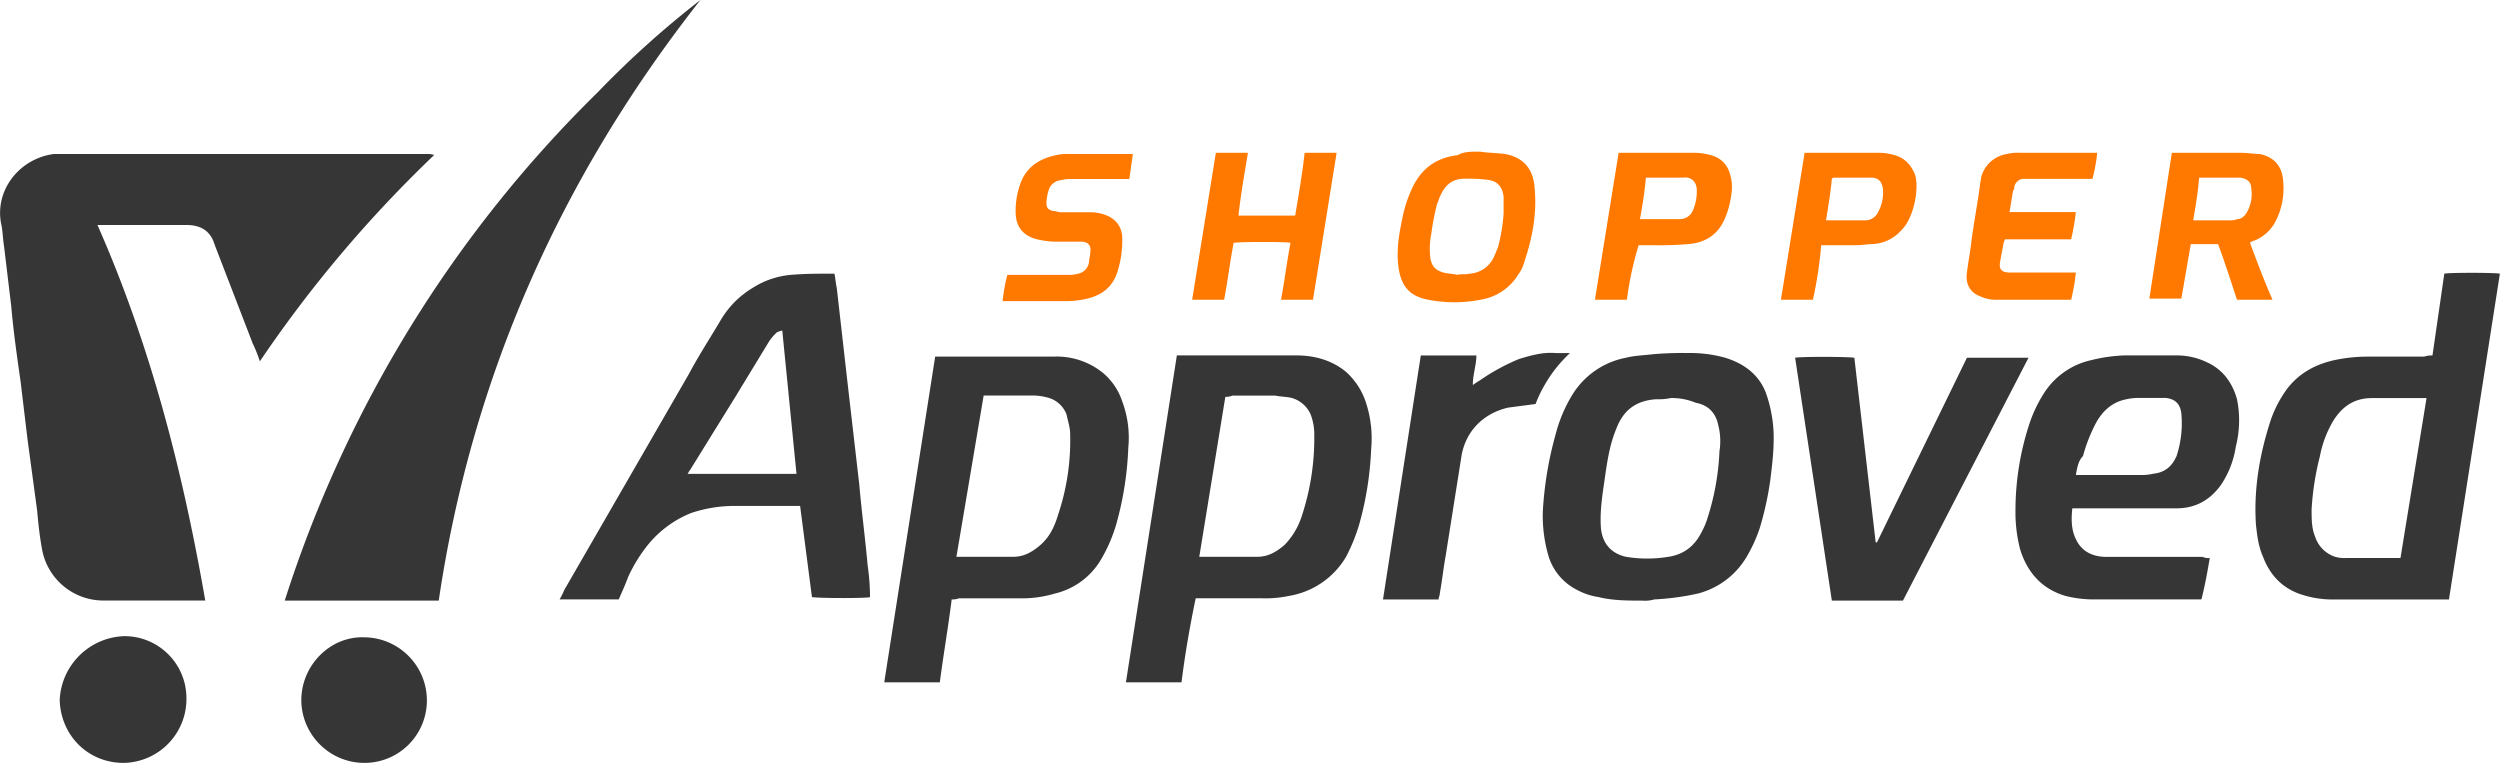 <svg xmlns="http://www.w3.org/2000/svg" viewBox="0 0 899.53 274.5"><path d="M156.16 55.84a454.25 454.25 0 0 0-62.66 74.17 49.86 49.86 0 0 0-2.56-6.4L77.3 88.23c0-.42-.43-.85-.43-1.27-1.7-4.27-5.11-6-9.8-6h-32c19.18 43.47 30.69 88.66 38.79 135.12H37.23c-10.981.007-20.355-7.929-22.16-18.76-.85-4.69-1.28-8.95-1.71-13.64l-3.4-25.15-2.56-21.31c-1.28-8.92-2.56-17.87-3.38-27.25L1.46 88.66c-.43-2.56-.43-4.69-.85-7.25-3-12.36 6-24.29 18.75-26h134.66a4.62 4.62 0 0 1 2.13.43c-.42-.43.01-.43.01 0zm1.7 160.27h-55.41A446.16 446.16 0 0 1 215.02 33.25a343.81 343.81 0 0 1 37-33.25c-50.26 63.9-82.22 135.55-94.16 216.11zm64.79-.43h-21.31a24.79 24.79 0 0 0 1.7-3.41l44.76-77.58c3.41-6.39 7.25-12.36 11.08-18.75a33.25 33.25 0 0 1 11.94-12.36 30.66 30.66 0 0 1 13.64-4.68c5.11-.43 9.8-.43 14.91-.43h.86c.42 1.71.42 3.41.85 5.12l4.26 37.51 3.84 33.25c.85 9.8 2.13 19.18 3 29a82 82 0 0 1 .85 10.23v1.28c-1.27.43-17.47.43-20.88 0l-4.26-32.82h-23.47a48.8 48.8 0 0 0-15.77 2.56 38.47 38.47 0 0 0-16.2 12.3 55.09 55.09 0 0 0-6.43 10.68c-1.24 3.41-2.52 5.97-3.37 8.1zm58.82-96.78c-1.28.43-1.7.43-2.13.86a18.85 18.85 0 0 0-2.56 3l-11.93 19.61-16.62 26.85c-.43.43-.43.85-.86 1.28h39.22l-5.12-51.6zm60.96 96.78c-1.28 10.23-3 20-4.27 29.84h-20l18.33-117.22h43.05a26.39 26.39 0 0 1 17.47 6 22.72 22.72 0 0 1 6.82 10.23 37.33 37.33 0 0 1 2.14 16.62 117.48 117.48 0 0 1-4.27 27.28 55.53 55.53 0 0 1-6 13.64 26.26 26.26 0 0 1-16.2 11.51 41.16 41.16 0 0 1-12.36 1.71h-22.12a6.4 6.4 0 0 1-2.59.39zm1.7-15.34h20.46c3.84 0 6.82-1.71 9.8-4.27 3.41-3 5.12-6.82 6.4-11.08a83.91 83.91 0 0 0 4.26-29c0-2.13-.85-4.69-1.28-6.82a9.86 9.86 0 0 0-6.39-6 21.24 21.24 0 0 0-5.12-.85h-18.33l-9.8 58.02zm531.1-72.44 4.26-29.42c1.28-.42 18.33-.42 20 0L881.16 215.7h-41.31a35.91 35.91 0 0 1-11.51-1.7c-6.82-2.13-11.5-6.82-14.06-13.64-1.71-3.84-2.13-7.68-2.56-11.51-.85-12.79 1.28-25.15 5.12-37.09a41.26 41.26 0 0 1 4.68-9.8c4.27-6.82 10.66-10.65 18.33-12.36a57 57 0 0 1 11.94-1.28h20.46a8.43 8.43 0 0 1 2.98-.42zm-2.13 15.34h-19.61c-6 0-10.23 2.56-13.64 7.67a38.79 38.79 0 0 0-5.11 13.22 99.42 99.42 0 0 0-3 19.18c0 3.41 0 6.82 1.28 9.8a11.18 11.18 0 0 0 7.25 7.25 12 12 0 0 0 3.83.42h19.62l9.38-57.56zM425.12 245.52h-20l18.33-117.64h43.05c6.4 0 12.79 1.7 17.9 6a25.34 25.34 0 0 1 7.25 11.51 41.31 41.31 0 0 1 1.71 16.2 117.48 117.48 0 0 1-4.34 27.24 65.08 65.08 0 0 1-4.69 11.51 29.35 29.35 0 0 1-20.46 14.06 41 41 0 0 1-10.22.86h-23.42c-2.13 10.22-3.83 20.03-5.11 30.26zm15.77-102.73-9.38 57.55h20.89c3.83 0 6.82-1.71 9.8-4.27a26.48 26.48 0 0 0 6-9.8 89.17 89.17 0 0 0 4.69-29.84 20 20 0 0 0-1.28-7.24 10.54 10.54 0 0 0-6.82-6c-1.71-.43-3.84-.43-6-.85h-15.34a6.44 6.44 0 0 1-2.56.45zm150.04 73.32c-5.12 0-10.66 0-15.78-1.28a23.38 23.38 0 0 1-7.67-2.56 20.2 20.2 0 0 1-10.23-11.93 51.46 51.46 0 0 1-2.13-16.2 129.32 129.32 0 0 1 4.69-28.13 51.7 51.7 0 0 1 6-14.07 29 29 0 0 1 19.18-13.21c3.41-.85 6.39-.85 9.8-1.28a127.1 127.1 0 0 1 12.79-.43 46.82 46.82 0 0 1 13.21 1.71c6.82 2.13 11.94 6 14.5 12.36a48.64 48.64 0 0 1 2.55 10.65c.86 6.82 0 14.07-.85 20.89a114.69 114.69 0 0 1-3.84 17.48 54.06 54.06 0 0 1-4.68 10.23 28.71 28.71 0 0 1-17.48 13.21 93.07 93.07 0 0 1-15.77 2.13 11.77 11.77 0 0 1-4.29.43zm10.23-72.89a20.62 20.62 0 0 1-5.12.43c-7.25.42-11.93 3.83-14.49 10.65-2.13 5.12-3 10.23-3.84 15.77-.85 6.4-2.13 12.79-1.7 19.61.42 5.54 3.41 9.38 9 10.66a46.46 46.46 0 0 0 15.34 0c5.54-.86 9.38-3.84 11.94-8.95a26.49 26.49 0 0 0 2.13-5.12 90.21 90.21 0 0 0 4.26-23.87 23.23 23.23 0 0 0-.42-9.38c-.86-4.26-3.41-7.24-8.1-8.09a22.27 22.27 0 0 0-9-1.71zm193.94 57.54c-.86 5.12-1.71 9.81-3 14.92h-38.78a41.66 41.66 0 0 1-10.22-1.28c-8.53-2.55-13.64-8.52-16.2-16.62a52.93 52.93 0 0 1-1.71-14.07 99.77 99.77 0 0 1 5.12-31.54 49 49 0 0 1 5.11-10.65 27.08 27.08 0 0 1 17.05-11.94 57.77 57.77 0 0 1 11.94-1.7h18.75a24.91 24.91 0 0 1 11.08 2.55c5.55 2.56 9 7.25 10.66 13.22a38.21 38.21 0 0 1-.43 17.05 33.49 33.49 0 0 1-5.54 14.06c-3.83 5.14-8.91 8.14-15.77 8.14h-37.51c-.42 3.84-.42 7.67 1.28 11.08 2.13 4.69 6.39 6.4 11.08 6.4h34.53a4.68 4.68 0 0 0 2.56.38zm-48.17-29.86h23.44a15.92 15.92 0 0 0 4.27-.43c4.26-.43 6.82-2.56 8.52-6.39a38 38 0 0 0 1.71-15.35c-.43-3.41-2.13-5.11-5.54-5.54h-10.66a21.58 21.58 0 0 0-5.11.85c-4.27 1.28-7.25 4.27-9.38 8.1a58 58 0 0 0-4.69 11.94c-1.71 1.73-2.13 4.29-2.56 6.82zm-71.61 24.32 16.2-33.25 16.2-33.24h22.16l-45.18 87.38h-25.58l-13.21-87.38c1.28-.43 18.76-.43 21.31 0l7.68 66.49c0-.42 0 0 .42 0zm-164.1-67.32h20c0 3.41-1.28 6.81-1.28 10.65a25.63 25.63 0 0 1 2.56-1.7 74.15 74.15 0 0 1 14.07-7.68c4.26-1.27 8.52-2.55 13.21-2.13h5.12a48 48 0 0 0-9.38 11.94 43.67 43.67 0 0 0-3 6.39l-9.8 1.28c-9.38 2.13-15.77 9-17 18.33l-5.54 34.95c-.85 4.69-1.28 8.95-2.13 13.64 0 .85-.43 1.28-.43 2.13h-20l13.6-87.8zm-402.8 124c0-12.36 10.23-23 22.59-22.59 12.442.082 22.508 10.148 22.59 22.59a22.46 22.46 0 0 1-22.58 22.6c-12.454-.066-22.534-10.146-22.6-22.6zm-63.94-23c12.211-.168 22.284 9.521 22.59 21.73a23 23 0 0 1-22.59 23.87c-12.79 0-22.59-9.8-23-22.59.543-12.473 10.528-22.462 23-23.01z" fill="#363636"/><path d="M781.46 54.99h25.15c2.13 0 4.26.42 6.39.42 4.26.86 8.1 3.41 8.52 9.81a26.16 26.16 0 0 1-3 14.92 15 15 0 0 1-7.25 6.39c-.42 0-.85.43-1.27.43l-.43.42c2.56 6.82 5.11 13.64 8.1 20.46H804.9c-2.13-6.39-4.26-13.21-6.82-20h-9.8l-3.41 19.61h-11.51l8.1-52.46zm7.67 24.29h13.21a5.47 5.47 0 0 0 2.56-.42c1.71 0 3-1.28 3.84-3a13.15 13.15 0 0 0 1.28-8.1q0-3.19-3.84-3.83h-14.92c-.43 5.55-1.24 10.24-2.13 15.35zm-256.6-24.72c2.56.43 5.54.43 9 .85 6.82 1.28 10.23 5.54 10.66 12.36.85 9.38-.85 17.91-3.84 26.86a13.31 13.31 0 0 1-2.13 4.26 19.37 19.37 0 0 1-11.51 8.53 49.35 49.35 0 0 1-20.88.42c-6.82-1.28-9.81-5.11-10.66-11.93-.85-6.4.43-12.79 1.7-18.76a46 46 0 0 1 3.84-10.65c3.41-6.4 8.53-9.81 15.77-10.66 2.08-1.28 4.64-1.28 8.05-1.28zm-8.1 44.34c1.28-.43 2.56 0 4.26-.43a10.25 10.25 0 0 0 9-6.39c.42-.85.85-2.13 1.27-3a62.9 62.9 0 0 0 2.06-12.35v-6c-.43-3.41-2.14-5.54-5.55-6a56.57 56.57 0 0 0-8.52-.43c-4.69 0-7.25 2.56-9 6.82-.43.86-.43 1.71-.85 2.14a93.38 93.38 0 0 0-2.08 10.71 28.8 28.8 0 0 0-.42 8.53c.42 3 1.7 4.69 4.69 5.54 1.31.42 3.44.42 5.14.86zm-52 8.94h-11.51c1.28-6.82 2.13-13.64 3.41-20.46-1.28-.42-17.9-.42-20.46 0-1.28 6.82-2.13 13.64-3.41 20.46h-11.51l8.53-52.85h11.54c-1.28 7.67-2.56 14.92-3.41 22.59h20.41c1.27-7.67 2.55-14.92 3.41-22.59h11.5l-8.5 52.85zM754.6 54.99a60.52 60.52 0 0 1-1.7 9.37h-25.15a3.62 3.62 0 0 0-3 3 1.57 1.57 0 0 1-.43 1.28l-1.28 7.67h23.87a77.91 77.91 0 0 1-1.7 9.8h-23.85c0 .43-.43.86-.43 1.28l-1.28 6.82c-.42 2.56.43 3.84 3.41 3.84h23.87a77.91 77.91 0 0 1-1.7 9.8h-26.86a13.47 13.47 0 0 1-6-1.28c-3.41-1.28-5.12-4.26-4.69-8.1s1.28-8.09 1.7-11.93c.85-6.39 2.13-13.21 3-19.61 0-.85.42-2.13.42-3a11.41 11.41 0 0 1 9.38-8.53 14.69 14.69 0 0 1 4.26-.42h28.13zm-393.85 53.28a61.85 61.85 0 0 1 1.71-9.38h21.74a11.67 11.67 0 0 0 3.83-.43 5 5 0 0 0 3.84-4.26c0-1.28.43-2.13.43-3.41.42-2.56-.86-3.83-3.41-3.83h-9.38a32.6 32.6 0 0 1-6.39-.86c-5.12-1.28-7.68-4.69-7.68-9.8a28.63 28.63 0 0 1 1.71-10.23c2.13-6 6.82-8.95 12.78-10.23a17.38 17.38 0 0 1 4.69-.43h23l-1.28 9H385.9a15.82 15.82 0 0 0-4.26.43 5.06 5.06 0 0 0-4.26 3.41 18 18 0 0 0-.86 4.69c0 1.7.43 2.56 2.56 3 .85 0 1.71.43 2.56.43h11.08a15.5 15.5 0 0 1 4.69.85c3.84 1.28 6.39 4.26 6.39 8.53a36.69 36.69 0 0 1-1.7 11.93c-1.71 5.54-5.54 8.53-11.08 9.81a33.45 33.45 0 0 1-6.4.85h-23.87zm224.63-.43h-11.5l8.52-52.85h27.28a21.49 21.49 0 0 1 7.25 1.28 9.25 9.25 0 0 1 5.54 6.39 15.63 15.63 0 0 1 .42 7.67 30.63 30.63 0 0 1-2.55 8.95c-2.56 5.54-7.25 8.1-12.79 8.53a113.43 113.43 0 0 1-11.94.42h-6a116.94 116.94 0 0 0-4.23 19.61zm4.69-29h14.07a5.13 5.13 0 0 0 5.11-3.41 17.55 17.55 0 0 0 1.28-6.82c0-3.41-2.13-5.12-5.11-4.69H592.2c-.42 5.13-1.27 10.25-2.13 14.98zm62.24 29H640.8l8.52-52.85h26.86a19.09 19.09 0 0 1 6.81 1.28c3 1.27 4.69 3.41 6 6.39 1.71 5.11-.42 15.77-4.69 20a14.82 14.82 0 0 1-10.28 5.15c-2.13 0-3.83.42-6 .42h-12.73a146.67 146.67 0 0 1-2.98 19.61zm4.71-28.56h14.5a5.14 5.14 0 0 0 4.26-3 14.65 14.65 0 0 0 1.7-8.53c-.42-2.55-1.7-3.83-4.26-3.83h-13.67l-.43.42c-.42 4.71-1.27 9.83-2.1 14.94z" fill="#ff7800"/></svg>